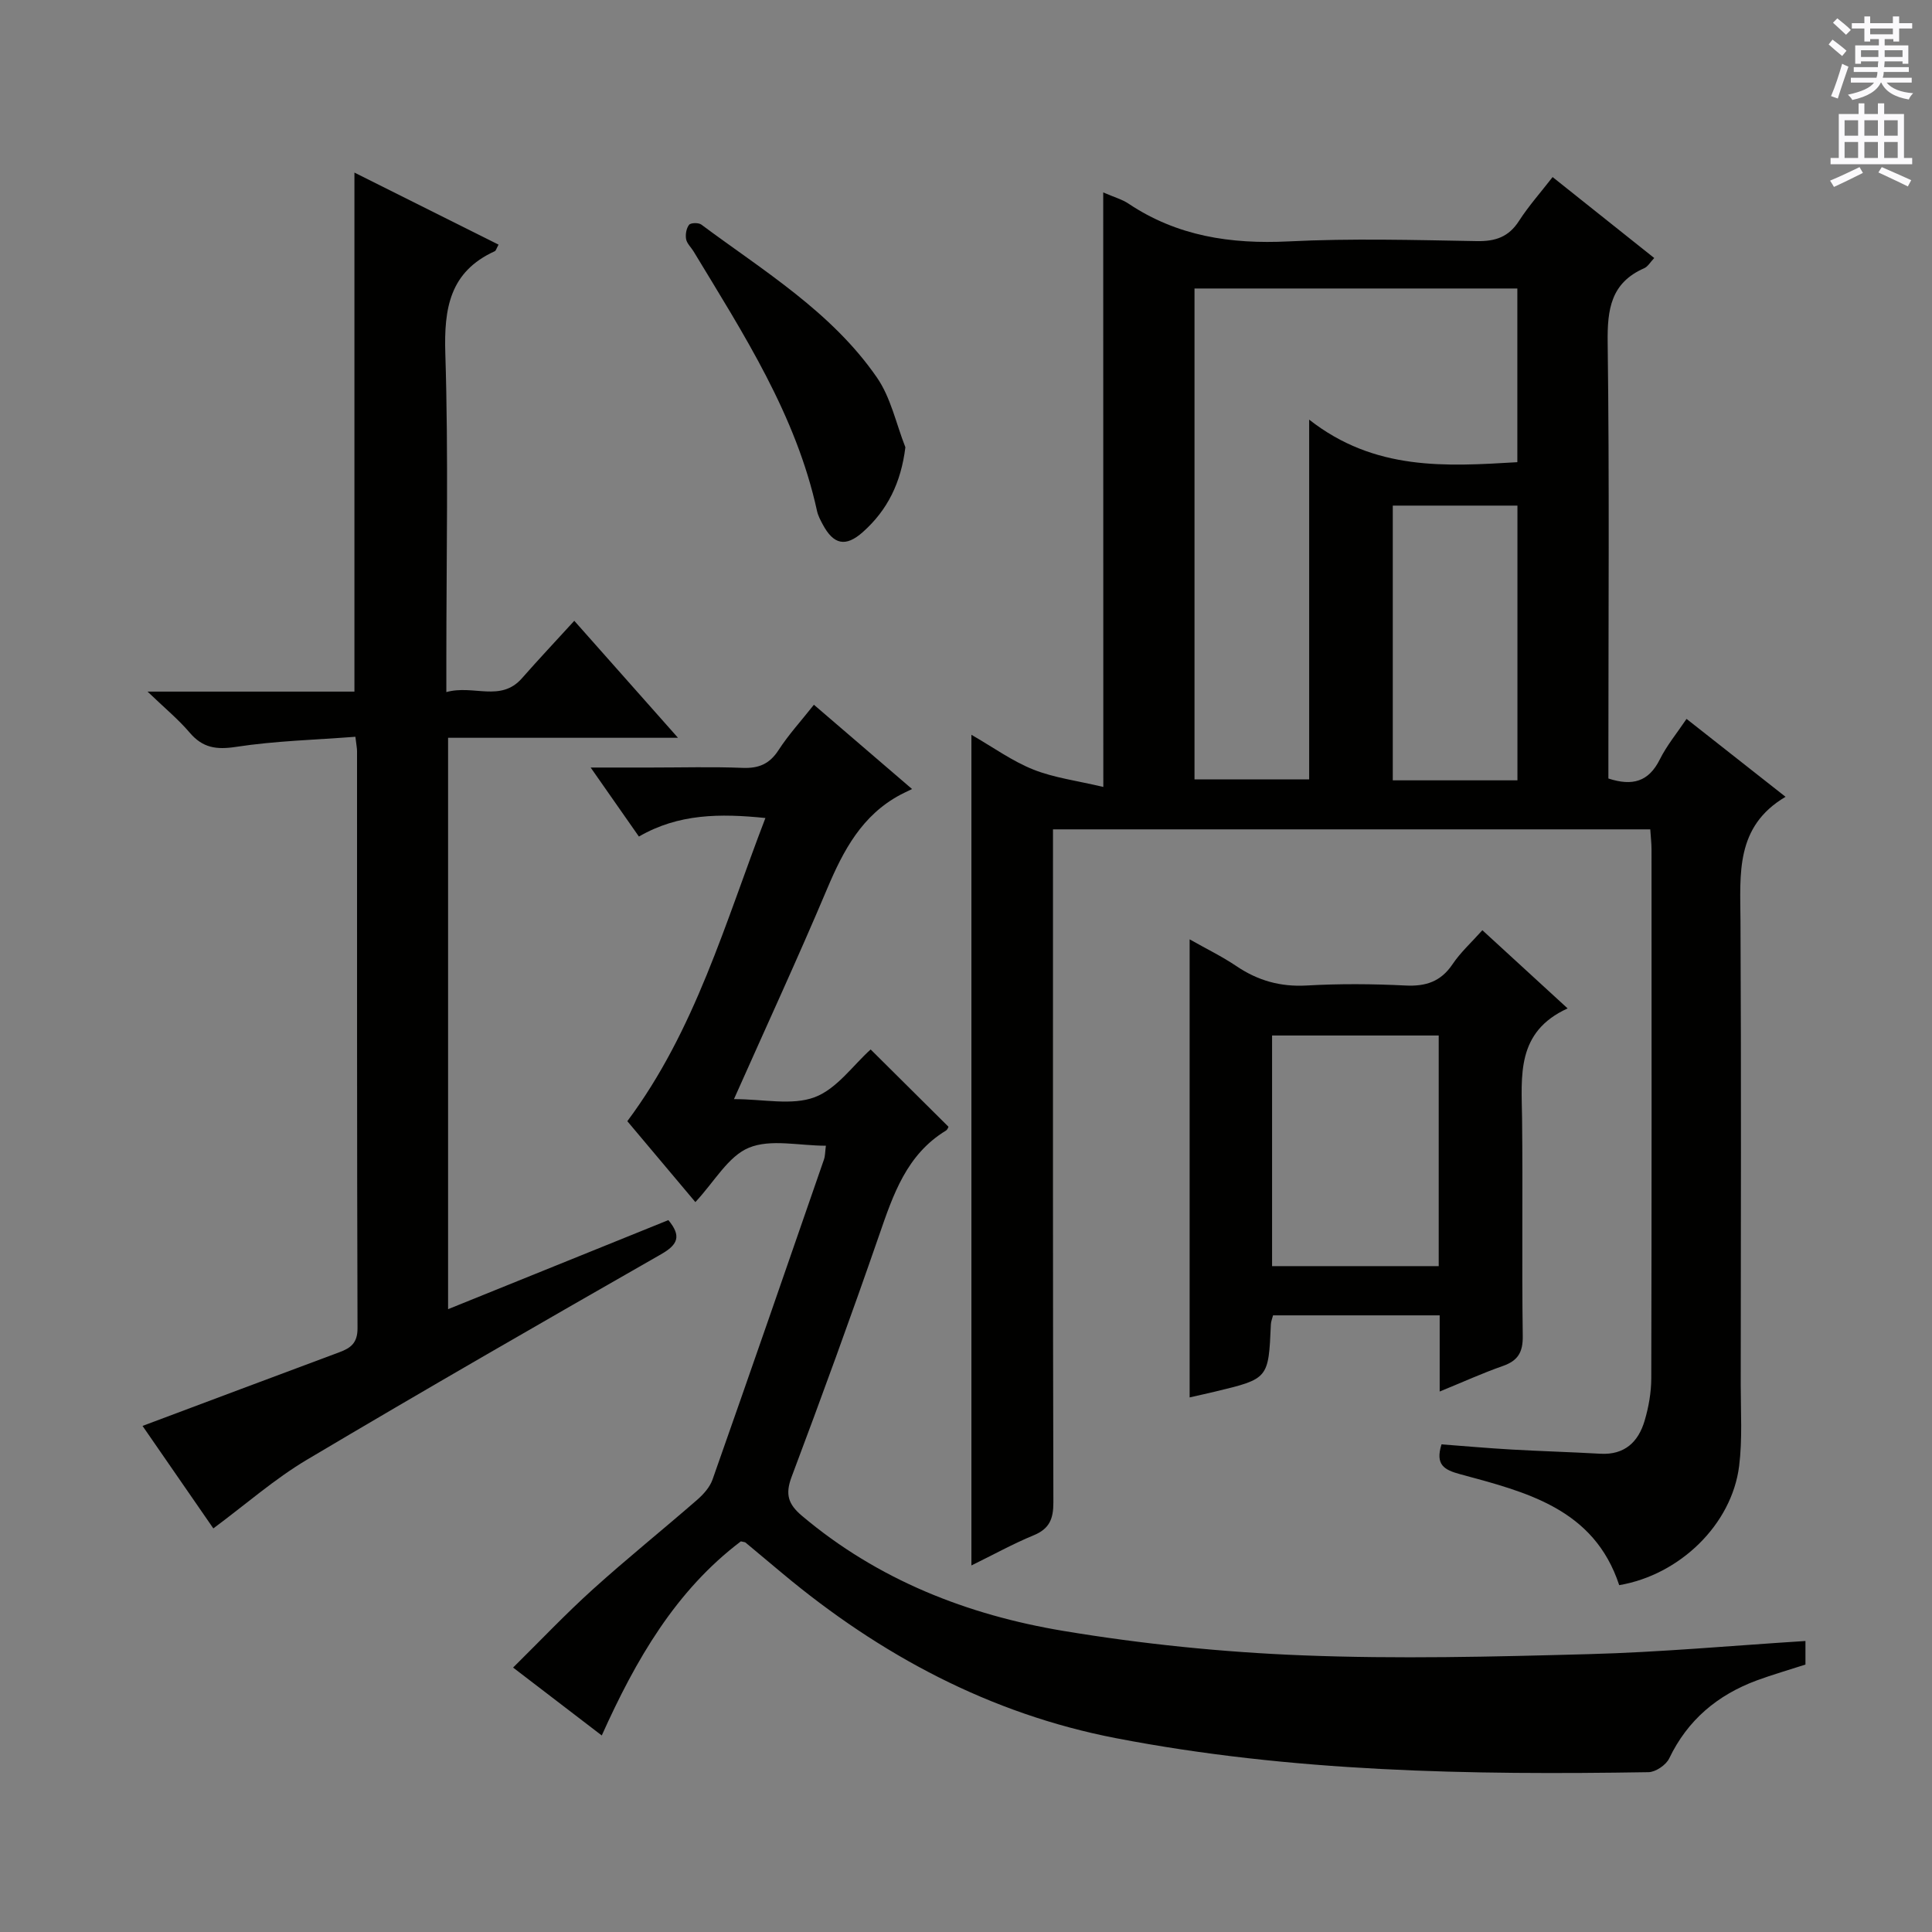 <svg enable-background="new 0 0 400 400" viewBox="0 0 400 400" xmlns="http://www.w3.org/2000/svg"><rect x="0" y="0" width="400" height="400" fill="#808080" stroke="none"/><g fill="#010100"><path d="m228.41 39.84c2.28.99 3.9 1.43 5.22 2.31 10.09 6.76 21.18 8.42 33.15 7.83 12.96-.65 25.99-.29 38.98-.06 3.87.07 6.6-.86 8.74-4.19 1.97-3.06 4.41-5.8 6.95-9.07 7.05 5.62 13.9 11.07 21.04 16.76-.8.84-1.31 1.77-2.07 2.11-6.92 3.03-7.66 8.53-7.57 15.41.37 28.32.15 56.65.15 84.97v5.27c5.01 1.64 8.35.64 10.63-3.92 1.46-2.93 3.6-5.52 5.55-8.42 6.8 5.35 13.3 10.46 20.5 16.13-10.45 6.16-9.38 15.99-9.33 25.73.17 31.99.07 63.98.05 95.97 0 5.62.36 11.31-.33 16.85-1.52 12.12-12.29 22.54-24.83 24.67-5.22-15.87-19.27-19.27-32.96-22.98-3.31-.9-5.15-1.95-3.83-6.17 4.69.35 9.57.79 14.47 1.07 6.14.35 12.29.52 18.43.87 5.01.28 7.85-2.44 9.15-6.83.84-2.83 1.37-5.86 1.38-8.8.09-36.49.06-72.98.05-109.47 0-1.29-.16-2.58-.26-4.17-41.14 0-82.06 0-123.66 0v5.88c0 44.49-.04 88.97.08 133.46.01 3.42-.81 5.47-4.09 6.82-4.25 1.75-8.3 4-12.88 6.24 0-57.44 0-114.31 0-171.98 4.52 2.6 8.44 5.45 12.8 7.19 4.28 1.71 9.01 2.3 14.51 3.61-.02-41.76-.02-82.12-.02-123.09zm18.9 121.52h23.74c0-24.63 0-48.8 0-74.48 13.56 10.64 28.29 9.69 43.1 8.81 0-12.18 0-24.04 0-35.96-22.51 0-44.58 0-66.84 0zm66.86.2c0-19.09 0-37.91 0-56.88-8.83 0-17.25 0-25.81 0v56.88z"/><path d="m373.8 339.75v4.88c-3.48 1.13-6.82 2.08-10.07 3.28-8.13 3.01-14.32 8.18-18.14 16.15-.65 1.36-2.8 2.82-4.27 2.85-36.96.6-73.9-.01-110.32-7.05-25.97-5.02-48.75-17.18-69-34.1-2.55-2.13-5.1-4.28-7.66-6.4-.11-.09-.31-.08-.95-.24-13.46 10.18-21.73 24.44-28.8 40.19-6.11-4.67-11.99-9.18-18.36-14.06 5.64-5.57 10.87-11.1 16.51-16.19 7.03-6.35 14.43-12.3 21.58-18.52 1.31-1.14 2.64-2.62 3.2-4.21 7.77-22.06 15.42-44.16 23.07-66.26.26-.74.23-1.58.4-2.86-5.57 0-11.44-1.45-15.95.42-4.28 1.77-7.11 7.01-11.07 11.25-5-5.95-9.53-11.33-14.09-16.75 14.08-18.86 20.22-41 28.59-62.77-9.41-.96-18-.91-26.19 3.84-3.22-4.61-6.24-8.93-9.99-14.29h12.48c6.33 0 12.67-.18 18.99.07 3.34.13 5.57-.81 7.43-3.68 2.07-3.2 4.68-6.04 7.32-9.39 6.54 5.62 13.01 11.17 20.32 17.45-1.17.57-1.78.85-2.37 1.16-7.99 4.24-11.86 11.55-15.22 19.52-6.01 14.23-12.49 28.26-19.28 43.52 6.12 0 11.99 1.37 16.7-.39 4.59-1.72 7.97-6.64 11.6-9.89 5.02 4.99 10.5 10.42 16.11 16 0 0-.16.57-.53.8-8.14 4.96-10.91 13.23-13.81 21.62-5.81 16.78-11.89 33.46-18.14 50.08-1.35 3.6-.72 5.63 2.14 8.05 15.73 13.27 34.24 20.52 54.11 23.83 16.33 2.72 32.94 4.41 49.48 5.06 19.75.78 39.58.29 59.35-.25 14.77-.39 29.5-1.75 44.83-2.72z"/><path d="m73.38 35.73 29.84 14.92c-.46.84-.55 1.26-.78 1.36-9.33 4.25-10.54 11.82-10.24 21.23.66 21.14.21 42.32.21 63.48v6.57c5.65-1.58 11.23 2.16 15.65-2.86 3.4-3.87 6.93-7.62 10.84-11.9 7.03 7.93 13.94 15.73 21.47 24.22-16.25 0-31.77 0-47.6 0v118.3c15.53-6.28 30.55-12.35 45.61-18.44 2.75 3.32 1.97 5.08-1.51 7.07-24.54 14.03-49.04 28.11-73.34 42.55-6.67 3.97-12.6 9.19-19.36 14.21-4.82-6.98-9.85-14.26-14.66-21.22 13.65-5.11 27.2-10.21 40.77-15.26 2.35-.87 3.75-1.93 3.74-4.95-.13-39.83-.09-79.65-.1-119.48 0-.64-.14-1.28-.34-2.99-8.32.64-16.59.85-24.7 2.09-4.11.63-6.92.21-9.62-2.96-2.33-2.74-5.16-5.07-8.71-8.48h42.83c0-35.95 0-71.42 0-107.46z"/><path d="m306.91 192.59c5.74 5.27 11.33 10.39 17.65 16.19-10.71 4.88-9.54 13.97-9.43 22.84.17 14.98-.07 29.97.14 44.96.05 3.41-1 5.14-4.14 6.24-4.21 1.47-8.27 3.33-13.06 5.28 0-5.5 0-10.52 0-15.77-11.8 0-23.05 0-34.5 0-.16.66-.43 1.26-.45 1.88-.49 11.25-.48 11.25-11.61 13.92-1.59.38-3.19.73-5.21 1.19 0-31.58 0-62.78 0-94.84 3.4 1.93 6.7 3.53 9.71 5.56 4.43 2.99 9.08 4.3 14.5 4 6.81-.39 13.66-.34 20.47 0 4.2.21 7.31-.79 9.74-4.39 1.64-2.45 3.88-4.48 6.19-7.06zm-9.04 21.8c-11.82 0-23.19 0-34.5 0v47.75h34.5c0-16.08 0-31.73 0-47.75z"/><path d="m187.45 92.6c-.91 7.37-3.71 13.02-8.81 17.56-3.55 3.16-6.07 2.62-8.31-1.6-.47-.88-.96-1.79-1.17-2.75-4.34-19.92-15.25-36.7-25.57-53.77-.52-.85-1.38-1.63-1.54-2.53-.17-.95.04-2.23.61-2.96.34-.44 1.96-.48 2.53-.06 12.93 9.62 26.97 18.08 36.34 31.63 2.91 4.18 4 9.62 5.92 14.48z"/></g><path d="m378.6 9.2.8-1c.9.7 1.9 1.4 2.9 2.3l-.9 1.1c-1.1-.9-2-1.7-2.8-2.4zm.5 10.7c.9-2.1 1.6-4.3 2.3-6.7.4.2.8.4 1.3.6-.7 2.1-1.5 4.3-2.2 6.6zm.4-15.2.9-.9c1 .8 2 1.6 2.8 2.4l-1 1c-1-.9-1.9-1.8-2.7-2.5zm12.5-1.3h1.2v1.4h2.7v1.1h-2.7v2.7h-1.2v-.5h-1.8v1.3h4.9v3.8h-1.2v-.5h-3.7c0 .4-.1.9-.1 1.2h5.1v1h-5.2c0 .5-.1.9-.2 1.2h6v1h-5.2c1.1 1.3 2.9 2 5.5 2.2-.4.4-.7.8-.9 1.3-2.9-.5-4.8-1.6-5.7-3.5h-.1c-.8 1.7-2.7 2.9-5.9 3.6-.2-.4-.6-.8-.9-1.1 2.8-.6 4.6-1.4 5.4-2.5h-4.8v-1h5.3c.1-.3.2-.7.2-1.2h-4.9v-1h5c0-.4 0-.8.1-1.2h-3.6v.5h-1.2v-3.8h4.9v-1.3h-1.8v.5h-1.2v-2.7h-2.6v-1.1h2.6v-1.4h1.2v1.4h4.7v-1.4zm-6.7 8.4h3.6c0-.4 0-.9 0-1.4h-3.6zm1.9-4.7h4.7v-1.2h-4.7zm6.7 3.3h-3.7v1.4h3.7z" fill="#fbfafc"/><path d="m384.7 21.4h1.3v2.2h2.8v-2.2h1.3v2.2h4.1v9.1h1.7v1.3h-16.9v-1.3h1.7v-9.1h4.1v-2.2zm.3 13.2.7 1.2c-1.8.9-3.8 1.9-6 2.9-.2-.4-.5-.8-.8-1.3 2.4-1 4.4-2 6.1-2.8zm-3.1-6.5h2.8v-3.2h-2.8zm0 4.6h2.8v-3.3h-2.8zm4.1-4.6h2.8v-3.2h-2.8zm0 4.6h2.8v-3.3h-2.8zm3.6 1.9c2.1.9 4.1 1.8 6.1 2.7l-.7 1.3c-2.2-1.1-4.2-2-6.1-2.9zm3.3-9.7h-2.8v3.2h2.8zm-2.8 7.8h2.8v-3.3h-2.8z" fill="#fbfafc"/></svg>